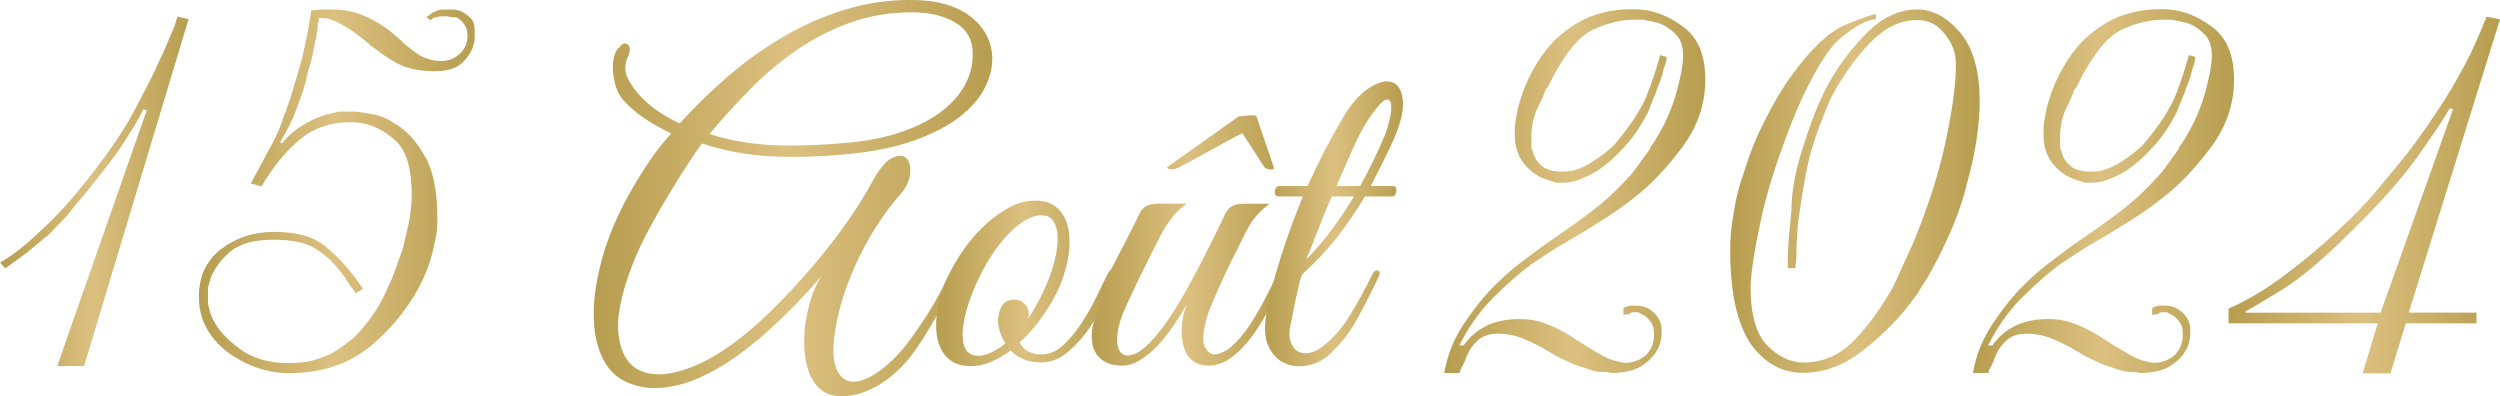<?xml version="1.0" encoding="UTF-8"?> <svg xmlns="http://www.w3.org/2000/svg" xmlns:xlink="http://www.w3.org/1999/xlink" id="Layer_2" data-name="Layer 2" viewBox="0 0 380.11 60.26"><defs><style> .cls-1 { fill: url(#linear-gradient-2); } .cls-2 { fill: url(#linear-gradient-6); } .cls-3 { fill: url(#linear-gradient-10); } .cls-4 { fill: url(#linear-gradient-5); } .cls-5 { fill: url(#linear-gradient-7); } .cls-6 { fill: url(#linear-gradient-9); } .cls-7 { fill: url(#linear-gradient-3); } .cls-8 { fill: url(#linear-gradient); } .cls-9 { fill: url(#linear-gradient-4); } .cls-10 { fill: url(#linear-gradient-8); } </style><linearGradient id="linear-gradient" x1="0" y1="29.09" x2="28.66" y2="29.09" gradientUnits="userSpaceOnUse"><stop offset="0" stop-color="#b79d4f"></stop><stop offset=".49" stop-color="#dcc080"></stop><stop offset="1" stop-color="#b79d4f"></stop></linearGradient><linearGradient id="linear-gradient-2" x1="30.29" y1="29.05" x2="72.19" y2="29.05" xlink:href="#linear-gradient"></linearGradient><linearGradient id="linear-gradient-3" x1="90.27" y1="30.13" x2="150.86" y2="30.13" xlink:href="#linear-gradient"></linearGradient><linearGradient id="linear-gradient-4" x1="142.34" y1="43.09" x2="169.72" y2="43.09" xlink:href="#linear-gradient"></linearGradient><linearGradient id="linear-gradient-5" x1="165.99" y1="36.55" x2="195.38" y2="36.55" xlink:href="#linear-gradient"></linearGradient><linearGradient id="linear-gradient-6" x1="192.34" y1="34.03" x2="213.3" y2="34.03" xlink:href="#linear-gradient"></linearGradient><linearGradient id="linear-gradient-7" x1="219.55" x2="259.26" xlink:href="#linear-gradient"></linearGradient><linearGradient id="linear-gradient-8" x1="263.08" y1="29.05" x2="301.01" y2="29.05" xlink:href="#linear-gradient"></linearGradient><linearGradient id="linear-gradient-9" x1="299.95" x2="339.65" xlink:href="#linear-gradient"></linearGradient><linearGradient id="linear-gradient-10" x1="338.82" y1="29.64" x2="380.11" y2="29.64" xlink:href="#linear-gradient"></linearGradient></defs><g id="Layer_1-2" data-name="Layer 1"><g><path class="cls-8" d="M12.78,55.66h-4.08L22.31,16.78l-.53-.15c-.43,.86-.82,1.59-1.17,2.19-.18,.3-.62,1.01-1.32,2.12-1.06,1.79-3.23,4.69-6.5,8.7l-1.4,1.63-1.21,1.55-1.74,1.78c-.33,.38-.57,.64-.72,.79-.3,.3-.63,.58-.98,.83l-2.69,2.23-3.25,2.35-.79-.87c1.06-.63,2.05-1.31,2.99-2.04,.93-.73,1.98-1.65,3.14-2.76,2.37-2.12,4.93-4.96,7.68-8.51,3.03-3.86,5.27-7.21,6.73-10.06,1.13-2.17,1.82-3.46,2.04-3.89,.58-1.11,1.13-2.27,1.66-3.48l.72-1.55,.6-1.4,.38-.91c.13-.3,.26-.62,.42-.95l.3-.83,.3-1.02,1.7,.38L12.78,55.66Z"></path><path class="cls-1" d="M38.19,27.79l2.42-4.5c.35-.66,.57-1.05,.64-1.17,.38-.68,.71-1.35,.98-2l.3-.68,.3-.79c.08-.25,.15-.5,.23-.76,.08-.25,.2-.54,.38-.87,.08-.25,.17-.55,.28-.89,.11-.34,.26-.74,.43-1.19l.91-3.03,.95-3.33,.76-3.63c.08-.33,.16-.83,.26-1.51,.1-.68,.2-1.3,.3-1.85l1.55-.15h1.55c1.87,0,3.54,.34,5.03,1.02,1.34,.58,2.57,1.3,3.71,2.15l1.1,.95,.98,.83,.08,.19,.15,.08c.71,.58,1.17,.95,1.4,1.12s.59,.41,1.1,.74c.45,.23,.96,.41,1.51,.55,.55,.14,1.11,.21,1.66,.21,1.01,0,1.92-.36,2.72-1.07,.81-.76,1.21-1.66,1.21-2.68,0-.81-.18-1.44-.53-1.87-.3-.46-.69-.8-1.17-1.03h-.76l-.53-.15h-.87c-.35,0-.67,.05-.95,.15-.15,0-.3,.05-.45,.15l-.38,.3-.6-.45c.42-.35,.75-.59,.97-.73l.86-.37,.6-.08h1.61c.35,0,.74,.08,1.16,.25,.42,.17,.91,.5,1.46,1.01,.45,.38,.67,1.05,.67,2.02v1.11c0,.33-.08,.72-.23,1.18-.3,.94-.89,1.81-1.76,2.61-.87,.8-2.25,1.2-4.14,1.2-2.22,0-4.1-.39-5.63-1.18-.71-.38-1.35-.78-1.93-1.18-.58-.41-1.24-.89-1.97-1.45l-.23-.15c-.1-.13-.18-.2-.23-.23-1.44-1.2-2.62-2.07-3.55-2.61s-1.84-.96-2.72-1.24h-.61c-.2,0-.42-.05-.64-.15,0,.3-.05,.57-.15,.79l-.08,.6c0,.4-.05,.77-.15,1.1,0,.28-.08,.68-.23,1.21-.1,.58-.21,1.16-.34,1.74-.2,.98-.45,1.93-.76,2.84-.25,1.08-.4,1.73-.45,1.93-.15,.58-.35,1.18-.61,1.81-.25,.78-.52,1.54-.81,2.27-.29,.73-.59,1.41-.89,2.04l-1.47,2.72,.3,.08c.93-1.16,2.07-2.12,3.4-2.88,.63-.38,1.27-.71,1.93-.98s1.34-.49,2.04-.64c.18-.05,.44-.11,.79-.19,.35-.08,.62-.11,.79-.11h1.66c.4,0,.73,.01,.98,.04,.25,.03,.77,.11,1.55,.26,.63,.08,1.25,.21,1.85,.42,.61,.2,1.22,.5,1.85,.91,.88,.48,1.71,1.11,2.48,1.89,.77,.78,1.49,1.75,2.17,2.91,1.41,2.16,2.12,5.44,2.12,9.81,0,.66-.03,1.27-.08,1.85-.05,.58-.17,1.2-.34,1.85-.13,.63-.28,1.28-.45,1.95-.18,.67-.38,1.29-.6,1.87-.73,1.96-1.73,3.86-3.01,5.7-1.27,1.84-2.82,3.61-4.65,5.3-1.83,1.7-3.84,2.96-6.03,3.77-2.19,.82-4.65,1.23-7.37,1.23-3.33,0-6.48-1.08-9.45-3.25-1.41-1.11-2.48-2.36-3.2-3.74s-1.08-2.94-1.08-4.65c0-3.07,1.13-5.48,3.38-7.22,2.26-1.74,4.95-2.61,8.07-2.61,3.4,0,5.97,.71,7.71,2.14,1.74,1.43,3.3,3.07,4.69,4.94l.53,.76,.57,.79-1.1,.68-1.18-1.62c-.2-.33-.35-.58-.46-.76-.18-.25-.38-.52-.61-.79-1.11-1.49-2.39-2.67-3.83-3.55-1.39-.93-3.52-1.4-6.37-1.4-1.47,0-2.74,.14-3.81,.42-1.07,.28-2,.73-2.79,1.36-1.32,1.11-2.3,2.41-2.96,3.89l-.46,1.62v2.12c0,.25,.06,.6,.17,1.04s.2,.73,.25,.87c.05,.14,.16,.4,.34,.78,.76,1.56,2.12,3.06,4.08,4.5,1.97,1.44,4.44,2.16,7.41,2.16,.88,0,1.85-.08,2.91-.23,.93-.18,1.93-.5,3.01-.96s2.35-1.32,3.84-2.55c1.26-1.13,2.55-2.73,3.86-4.8,.58-1.01,1.22-2.32,1.93-3.93,.18-.4,.4-.98,.68-1.74,.08-.23,.44-1.25,1.1-3.06,.13-.48,.31-1.26,.57-2.35,.25-1.08,.42-1.84,.49-2.27,.08-.43,.15-.99,.23-1.68,.08-.69,.11-1.3,.11-1.83,0-2.27-.23-4.12-.7-5.54-.47-1.43-1.22-2.53-2.25-3.31-1.89-1.59-4.01-2.38-6.35-2.38-3,0-5.55,.86-7.66,2.59-2.11,1.73-4.07,4.12-5.88,7.17l-1.63-.45Z"></path><path class="cls-7" d="M150.86,9.14c0,1.29-.38,2.71-1.15,4.25-.77,1.54-2.03,2.99-3.78,4.36-1.75,1.37-4.06,2.57-6.91,3.6-2.86,1.03-6.37,1.74-10.55,2.12-4.08,.38-7.87,.48-11.38,.29-3.5-.19-6.96-.84-10.37-1.94-.67,.91-1.46,2.08-2.38,3.49-.91,1.42-1.86,2.94-2.84,4.57-.98,1.63-1.94,3.33-2.88,5.08-.94,1.75-1.72,3.42-2.34,5-1.82,4.61-2.57,8.27-2.23,10.98,.33,2.71,1.4,4.5,3.2,5.37,1.8,.86,4.15,.8,7.06-.18,2.9-.98,6.01-2.84,9.32-5.58,1.87-1.58,3.72-3.32,5.54-5.22,1.82-1.9,3.56-3.84,5.22-5.83s3.18-3.98,4.57-5.98c1.39-1.99,2.57-3.88,3.53-5.65,1.1-2.06,2.14-3.34,3.1-3.82,.96-.48,1.69-.48,2.2,0,.5,.48,.7,1.29,.58,2.41-.12,1.13-.71,2.27-1.76,3.42-1.01,1.15-2,2.47-2.99,3.96-.98,1.49-1.9,3.07-2.74,4.75-.84,1.68-1.58,3.42-2.23,5.22-.65,1.8-1.14,3.59-1.48,5.36-.58,3.02-.61,5.23-.11,6.62,.5,1.39,1.31,2.14,2.41,2.23,1.1,.1,2.4-.36,3.89-1.37,1.49-1.01,2.95-2.4,4.39-4.18,1.1-1.44,2.22-3.05,3.35-4.82,1.13-1.78,2.1-3.58,2.92-5.4,.33-.67,.72-1.01,1.15-1.01s.46,.43,.07,1.3c-.34,.72-.74,1.56-1.22,2.52-.48,.96-1.02,1.96-1.62,2.99-.6,1.03-1.22,2.08-1.87,3.13-.65,1.06-1.31,2.02-1.98,2.88-.62,.82-1.33,1.6-2.12,2.34s-1.65,1.4-2.56,1.98c-.91,.57-1.87,1.03-2.88,1.37s-2.02,.5-3.02,.5c-1.34,0-2.42-.36-3.24-1.08-.82-.72-1.42-1.64-1.8-2.77-.38-1.13-.6-2.39-.65-3.78-.05-1.39,.05-2.77,.29-4.14,.24-1.37,.58-2.64,1.01-3.82,.43-1.18,.91-2.12,1.44-2.84-.96,1.15-2.14,2.46-3.53,3.92-1.39,1.46-2.89,2.93-4.5,4.39-1.61,1.46-3.32,2.84-5.15,4.14-1.83,1.3-3.66,2.35-5.51,3.17s-3.71,1.32-5.58,1.51-3.65-.07-5.33-.79c-1.73-.72-3.02-2.02-3.89-3.89-.86-1.87-1.28-4.1-1.26-6.7,.02-2.59,.48-5.45,1.37-8.57,.89-3.12,2.24-6.31,4.07-9.58,.91-1.63,1.88-3.21,2.92-4.75,1.03-1.54,2.17-3,3.42-4.39-1.44-.67-2.77-1.42-4-2.23-1.22-.82-2.29-1.73-3.2-2.74-.53-.58-.92-1.27-1.19-2.09-.26-.82-.42-1.62-.47-2.41-.05-.79,.01-1.52,.18-2.2,.17-.67,.44-1.15,.83-1.44,.43-.58,.85-.71,1.26-.39,.41,.31,.42,.9,.04,1.76-.48,1.1-.55,2.09-.22,2.95,.33,.86,.91,1.78,1.73,2.74,1.54,1.78,3.65,3.29,6.34,4.54,2.25-2.49,4.7-4.88,7.34-7.16,2.64-2.28,5.44-4.28,8.39-6.01,2.95-1.73,6.05-3.1,9.29-4.1s6.61-1.51,10.12-1.51c3.89,0,6.92,.85,9.11,2.56,2.18,1.7,3.28,3.9,3.28,6.59Zm-2.95-.87c0-2.16-.88-3.77-2.63-4.82-1.75-1.05-3.95-1.58-6.59-1.58-3.36,0-6.48,.52-9.36,1.55-2.88,1.03-5.57,2.4-8.06,4.1-2.5,1.71-4.85,3.67-7.06,5.9-2.21,2.23-4.32,4.55-6.34,6.95,2.78,.91,5.77,1.46,8.96,1.66,3.19,.19,7.07,.1,11.63-.29,2.98-.24,5.66-.74,8.06-1.51,2.4-.77,4.44-1.74,6.12-2.92,1.68-1.18,2.98-2.53,3.89-4.07,.91-1.54,1.37-3.19,1.37-4.97Z"></path><path class="cls-9" d="M169.58,42.19c-.29,.67-.76,1.73-1.4,3.17-.65,1.44-1.45,2.88-2.41,4.32s-2.08,2.71-3.35,3.79c-1.27,1.09-2.65,1.63-4.14,1.63-1.11,0-2.03-.17-2.77-.52-.74-.34-1.36-.78-1.84-1.3-1.01,.76-2.04,1.35-3.1,1.79-1.06,.44-2.11,.63-3.17,.59-1.39-.04-2.48-.44-3.28-1.19-.79-.75-1.32-1.73-1.58-2.96-.26-1.22-.28-2.62-.04-4.18,.24-1.56,.7-3.13,1.37-4.72,.72-1.63,1.61-3.19,2.66-4.68,1.06-1.49,2.2-2.78,3.42-3.89,1.22-1.11,2.48-1.98,3.78-2.63s2.57-.95,3.82-.9c1.34,0,2.42,.38,3.24,1.15,.82,.77,1.36,1.78,1.62,3.02,.26,1.25,.28,2.65,.04,4.21-.24,1.56-.7,3.13-1.37,4.71-.53,1.25-1.32,2.65-2.38,4.21-1.06,1.56-2.28,2.99-3.67,4.28,.62,1.2,1.75,1.8,3.38,1.8,1.15,0,2.24-.48,3.28-1.44,1.03-.96,1.98-2.11,2.84-3.46,.86-1.34,1.63-2.71,2.3-4.1,.67-1.39,1.22-2.52,1.66-3.38,.19-.38,.48-.5,.86-.36,.38,.14,.46,.48,.22,1.01Zm-10.51-9.36c-.77-.19-1.61-.08-2.52,.32-.91,.41-1.82,1.06-2.74,1.94-.91,.89-1.8,1.94-2.66,3.17-.86,1.22-1.63,2.56-2.3,4-.72,1.49-1.28,2.89-1.69,4.21-.41,1.32-.66,2.51-.76,3.56-.1,1.06-.03,1.93,.22,2.63,.24,.7,.7,1.14,1.37,1.33,.67,.19,1.44,.12,2.3-.22,.86-.33,1.73-.86,2.59-1.58-.38-.58-.67-1.18-.86-1.8-.19-.62-.29-1.2-.29-1.73,.05-.82,.25-1.54,.61-2.16,.36-.62,1-.94,1.91-.94,.62,0,1.14,.21,1.55,.65,.41,.43,.61,.94,.61,1.51,0,.14-.01,.28-.04,.39-.02,.12-.06,.25-.11,.4,.82-1.2,1.56-2.49,2.23-3.89,.72-1.49,1.27-2.9,1.66-4.25,.38-1.34,.6-2.54,.65-3.6,.05-1.05-.07-1.93-.36-2.63-.29-.7-.75-1.14-1.37-1.33Z"></path><path class="cls-4" d="M195.14,42.48c-.58,1.25-1.25,2.63-2.02,4.14-.77,1.51-1.63,2.94-2.59,4.29-.96,1.34-2.02,2.46-3.17,3.35s-2.38,1.33-3.67,1.33c-.82,0-1.54-.2-2.16-.61-.62-.41-1.09-1.01-1.4-1.8-.31-.79-.47-1.76-.47-2.92s.24-2.45,.72-3.89c-.62,1.11-1.31,2.2-2.05,3.28-.75,1.08-1.54,2.06-2.38,2.95-.84,.89-1.72,1.61-2.63,2.16-.91,.55-1.8,.83-2.66,.83-.38,0-.8-.03-1.26-.1-.46-.07-.9-.22-1.33-.45-.43-.23-.83-.55-1.19-.98-.36-.42-.61-.97-.76-1.64-.14-.77-.17-1.51-.07-2.23,.1-.72,.28-1.43,.54-2.12s.58-1.37,.94-2.02c.36-.65,.71-1.31,1.04-1.98-.24,0-.47-.07-.68-.22-.22-.14-.21-.46,.04-.94,.24-.38,.46-.79,.65-1.22,.19-.43,.41-.86,.65-1.29,.72-1.39,1.44-2.78,2.16-4.18,.72-1.39,1.34-2.64,1.87-3.74,.29-.58,.66-.97,1.12-1.19,.46-.21,1.02-.32,1.69-.32h4.39c-.43,.29-.82,.59-1.15,.9-.34,.31-.68,.68-1.04,1.12-.36,.43-.73,.96-1.12,1.58-.38,.62-.82,1.44-1.3,2.45-.67,1.25-1.27,2.45-1.8,3.6-.53,1.01-1.03,2.04-1.51,3.1-.48,1.06-.89,1.92-1.22,2.59-.86,1.87-1.34,3.43-1.44,4.68-.1,1.25,.08,2.12,.54,2.62,.46,.5,1.14,.57,2.05,.22,.91-.35,1.94-1.2,3.1-2.55,1.01-1.15,2-2.52,2.99-4.1,.98-1.58,1.93-3.23,2.84-4.93,.91-1.7,1.79-3.4,2.63-5.08,.84-1.68,1.59-3.24,2.27-4.68,.29-.58,.66-.97,1.12-1.19,.46-.21,1.02-.32,1.69-.32h3.89c-.53,.43-.98,.83-1.37,1.19-.38,.36-.76,.79-1.12,1.29s-.73,1.13-1.12,1.87c-.38,.74-.84,1.67-1.37,2.77-.53,1.01-1.04,2.05-1.55,3.13-.5,1.08-.98,2.13-1.44,3.17-.46,1.03-.85,1.99-1.19,2.88-.34,.89-.55,1.64-.65,2.27-.34,1.54-.32,2.63,.04,3.28,.36,.65,.8,1,1.33,1.04,.86,0,1.74-.38,2.63-1.15,.89-.77,1.74-1.74,2.56-2.92,.82-1.18,1.6-2.47,2.34-3.89s1.43-2.77,2.05-4.07c.29-.62,.61-.85,.97-.68,.36,.17,.37,.61,.04,1.33Zm-1.51-17.14c.14,.34-.02,.48-.5,.43-.48-.05-.79-.19-.94-.43l-3.31-5.11c-1.63,.86-3.1,1.66-4.39,2.38-1.1,.62-2.17,1.21-3.2,1.76-1.03,.55-1.67,.88-1.91,.97-.19,.14-.42,.25-.68,.32-.26,.07-.5,.1-.72,.07-.22-.02-.37-.07-.47-.14-.1-.07-.07-.15,.07-.25l10.73-7.63c.53-.05,.98-.1,1.37-.14,.34-.05,.64-.06,.9-.04,.26,.03,.42,.08,.47,.18l2.59,7.63Z"></path><path class="cls-2" d="M211.84,28.29c.19,0,.32,.09,.4,.25,.07,.17,.1,.35,.07,.54-.03,.19-.08,.37-.18,.54-.1,.17-.24,.25-.43,.25h-4.18c-1.25,2.11-2.62,4.13-4.1,6.05-1.49,1.92-3.31,3.87-5.47,5.83-.19,.48-.37,1.13-.54,1.94-.17,.82-.35,1.63-.54,2.45-.19,.91-.38,1.9-.58,2.95-.29,1.2-.31,2.15-.07,2.84,.24,.7,.6,1.19,1.08,1.48,.48,.29,1.05,.37,1.73,.25,.67-.12,1.3-.4,1.87-.83,1.68-1.25,3.13-2.88,4.36-4.9,1.22-2.02,2.32-4.01,3.28-5.97,.29-.67,.61-.95,.97-.83,.36,.12,.35,.54-.04,1.26-.82,1.68-1.51,3.07-2.09,4.18-.58,1.11-1.12,2.08-1.62,2.92-.5,.84-1.02,1.57-1.55,2.2-.53,.62-1.13,1.27-1.8,1.95-.96,.96-2.08,1.58-3.35,1.87-1.27,.29-2.44,.23-3.49-.18-1.06-.41-1.91-1.2-2.56-2.38-.65-1.18-.83-2.75-.54-4.71,.14-1.2,.42-2.58,.83-4.14,.41-1.56,.86-3.16,1.37-4.79,.5-1.63,1.06-3.26,1.66-4.9,.6-1.63,1.19-3.14,1.76-4.54h-3.74c-.19,0-.34-.08-.43-.25-.1-.17-.13-.35-.11-.54,.02-.19,.1-.37,.22-.54,.12-.17,.28-.25,.47-.25h4.32c.82-1.82,1.67-3.6,2.56-5.33,.89-1.73,1.79-3.36,2.7-4.89,1.25-2.16,2.58-3.71,4-4.64,1.42-.94,2.6-1.25,3.56-.94s1.51,1.27,1.66,2.88c.14,1.61-.46,3.85-1.8,6.73-1.01,2.11-2.04,4.18-3.1,6.19h3.46Zm-9.36,1.58c-.77,1.78-1.48,3.51-2.12,5.19s-1.24,3.14-1.76,4.39c1.39-1.39,2.69-2.9,3.89-4.54,1.2-1.63,2.33-3.31,3.38-5.04h-3.38Zm7.92-8.93c.33-.77,.62-1.66,.86-2.66,.24-1.01,.32-1.81,.25-2.41-.07-.6-.35-.83-.83-.68-.48,.14-1.27,1.01-2.38,2.59-.86,1.25-1.7,2.8-2.52,4.64s-1.68,3.8-2.59,5.87h3.6c1.34-2.4,2.54-4.85,3.6-7.34Z"></path><path class="cls-5" d="M253.4,8.73c0,.43-.16,1.04-.49,1.85-.15,.81-.4,1.61-.76,2.42l-.23,.53c0,.2-.05,.38-.15,.53l-.87,2.12c-.08,.2-.16,.44-.26,.72s-.21,.49-.34,.64c-.5,.96-1.01,1.8-1.51,2.53-.58,.83-1.21,1.61-1.89,2.34-1.24,1.39-2.56,2.56-3.97,3.52-.83,.5-1.75,.96-2.76,1.36-.83,.33-1.66,.49-2.5,.49h-.83c-.28,0-.57-.08-.87-.23-.73-.18-1.42-.44-2.06-.79-.64-.35-1.25-.84-1.83-1.46-.58-.62-1.02-1.32-1.32-2.12-.3-.79-.45-1.72-.45-2.78,0-.38,0-.75,.02-1.12,.01-.37,.08-.87,.21-1.51,.13-.64,.21-1.07,.25-1.29,.04-.21,.15-.59,.32-1.12,.45-1.61,1.13-3.22,2.02-4.82,.89-1.6,1.9-2.99,3.01-4.18,1.59-1.59,3.37-2.82,5.33-3.71,1.03-.4,2.08-.71,3.14-.93,1.06-.21,2.18-.32,3.37-.32h.49c1.29,0,2.55,.22,3.78,.66s2.45,1.1,3.63,1.98c2.27,1.64,3.4,4.32,3.4,8.05,0,3.48-1.02,6.71-3.07,9.68-1.04,1.44-2.1,2.78-3.2,4.01-1.1,1.23-2.27,2.38-3.51,3.44-1.77,1.46-3.6,2.8-5.5,4.01l-3.64,2.27-3.68,2.15-3.87,2.53c-1,.76-2.02,1.59-3.04,2.5-.88,.78-1.89,1.74-3.04,2.88-1.93,2.02-3.54,4.34-4.84,6.96h.64c.53-.73,1.1-1.34,1.7-1.83s1.27-.91,2-1.27c1.41-.61,3.01-.91,4.8-.91,1.49,0,2.8,.23,3.93,.69,.5,.18,1,.38,1.49,.61,.49,.23,1,.5,1.53,.8l.79,.46,.68,.46c1.16,.74,2.21,1.39,3.16,1.95,.95,.56,1.64,.92,2.08,1.09s.87,.3,1.29,.4c.42,.1,.78,.17,1.08,.19,1.21,0,2.27-.38,3.18-1.16,.4-.4,.71-.85,.93-1.37,.21-.51,.32-1.11,.32-1.78,0-.95-.21-1.64-.64-2.06-.28-.45-.69-.79-1.25-1.01l-.53-.3h-.83c-.23,0-.39,.1-.49,.3h-.23c-.2,0-.36,.02-.47,.06s-.18,.07-.21,.09v-1.09l.15-.09c.13-.03,.2-.07,.23-.12l.61-.17h.72c1.06,0,1.88,.24,2.46,.72,.61,.43,1.05,.95,1.32,1.56,.13,.25,.23,.61,.3,1.07v.8c0,.18,0,.36-.02,.54s-.05,.4-.11,.67-.14,.53-.23,.78-.22,.51-.4,.76c-.48,.86-1.26,1.64-2.34,2.32-.48,.3-1.11,.55-1.9,.74-.79,.19-1.67,.29-2.62,.29l-.72-.15h-.6c-.78,0-1.71-.21-2.79-.64-.75-.2-1.57-.5-2.45-.91l-1.81-.87-1.13-.68-.64-.34c-.1-.1-.3-.23-.6-.38-.85-.45-1.86-.92-3.02-1.4-1.16-.4-2.31-.61-3.47-.61s-2.04,.26-2.79,.77c-.63,.51-1.14,1.1-1.55,1.76l-.45,.92-.3,.8-.3,.62c-.05,.15-.11,.25-.19,.31v.08l-.15,.23c0,.23-.05,.39-.15,.49h-2.31c.45-2.68,1.46-5.19,3.03-7.54,.81-1.21,1.61-2.3,2.4-3.28s1.64-1.9,2.55-2.78c.71-.71,1.44-1.38,2.21-2.03,.77-.64,1.56-1.26,2.36-1.84,.58-.45,1.18-.91,1.8-1.36,.62-.45,1.04-.76,1.27-.91,2.6-1.77,4.88-3.39,6.84-4.88,1.74-1.34,3.29-2.73,4.65-4.17,.53-.58,.89-.97,1.1-1.17,.38-.4,.73-.85,1.06-1.33l2-2.76c0-.18,.05-.32,.15-.42l.3-.38c.81-1.21,1.52-2.5,2.14-3.86,.62-1.36,1.1-2.67,1.44-3.92,.34-1.25,.59-2.32,.76-3.22,.16-.9,.25-1.7,.25-2.41,0-1.49-.41-2.6-1.21-3.33-.78-.78-1.64-1.32-2.58-1.63-.71-.2-1.48-.37-2.31-.49h-1.4c-1.92,0-3.97,.5-6.15,1.49-2.18,1-4.38,3.7-6.6,8.11-.13,.28-.22,.47-.28,.57-.06,.1-.18,.25-.36,.46l-.46,1.17-.53,1.13-.49,1.02-.46,1.47-.23,1.78v2.15c0,.23,.08,.44,.23,.64,0,.2,.05,.4,.15,.61,.23,.63,.67,1.21,1.32,1.72,.65,.52,1.66,.78,3.02,.78s2.65-.38,3.93-1.13c1.29-.76,2.46-1.6,3.52-2.53l.45-.45,.45-.53c2.04-2.47,3.52-4.74,4.42-6.81,.91-2.32,1.6-4.41,2.08-6.28l1.02,.3Z"></path><path class="cls-10" d="M285.24,2.9c-1.49,.15-3.3,1.13-5.45,2.95-1.94,1.64-4.16,5.31-6.66,11-1.26,3.1-2.34,6.03-3.25,8.79-.91,2.76-1.63,5.38-2.16,7.85-1.03,4.87-1.55,8.28-1.55,10.25,0,4.03,.82,6.95,2.46,8.73,1.76,1.77,3.63,2.65,5.6,2.65,3.03,0,5.66-1.2,7.9-3.59,2.12-2.27,4-4.87,5.63-7.79,.23-.43,.58-1.19,1.06-2.27,.2-.45,.42-.92,.64-1.4,.15-.3,.4-.84,.74-1.61,.34-.77,.59-1.32,.74-1.64,2.27-5.5,3.91-10.65,4.92-15.47,1.01-4.81,1.51-8.53,1.51-11.15v-.79l-.08-.83c-.23-1.36-.85-2.6-1.86-3.71-.99-1.21-2.31-1.82-3.98-1.82-2.33,0-4.5,.96-6.52,2.88-1.82,1.74-3.5,3.86-5.04,6.35-.23,.35-.51,.81-.83,1.38-.33,.57-.59,1.06-.78,1.47s-.4,.91-.64,1.49-.41,1.02-.51,1.32c-.35,.86-.7,1.76-1.02,2.72-.2,.6-.52,1.62-.95,3.06-.25,1.11-.47,2.13-.65,3.06-.05,.3-.24,1.4-.57,3.29l-.57,3.89-.23,3.63v1.48l-.08,.76-.08,.95h-1.16v-1.7c0-.48,.04-1.2,.11-2.16,.08-.96,.23-2.62,.45-4.99,0-1.91,.28-4.02,.83-6.31,.43-1.76,1.15-4.07,2.16-6.92l.26-.68,.3-.79,.68-1.63,.79-1.7c1.56-3.1,3.59-5.96,6.09-8.56s5.16-3.91,7.98-3.91c2.37,0,4.55,1.17,6.54,3.5s2.99,5.84,2.99,10.53c0,1.61-.14,3.41-.42,5.39s-.73,4.13-1.36,6.45c-.53,2.32-1.3,4.7-2.31,7.13-1.01,2.43-2.24,4.95-3.71,7.54l-1.17,1.85c-.3,.58-.74,1.22-1.32,1.93-.96,1.31-2.06,2.6-3.31,3.86-1.25,1.26-2.63,2.48-4.14,3.67-2.87,2.27-5.91,3.4-9.11,3.4s-5.89-1.48-7.98-4.43c-1.01-1.49-1.78-3.41-2.31-5.77s-.79-5.16-.79-8.41c0-.93,.04-1.84,.11-2.72,.08-.88,.21-1.88,.42-2.99,.3-2.09,.82-4.13,1.55-6.12,.83-2.77,1.87-5.36,3.1-7.75,1.34-2.72,2.71-5.04,4.12-6.96,2.9-4.03,5.58-6.59,8.05-7.68,1.11-.48,2.07-.86,2.89-1.15,.82-.29,1.46-.47,1.91-.55v.76Z"></path><path class="cls-6" d="M333.79,8.73c0,.43-.16,1.04-.49,1.85-.15,.81-.4,1.61-.76,2.42l-.23,.53c0,.2-.05,.38-.15,.53l-.87,2.12c-.08,.2-.16,.44-.26,.72s-.21,.49-.34,.64c-.5,.96-1.01,1.8-1.51,2.53-.58,.83-1.21,1.61-1.89,2.34-1.24,1.39-2.56,2.56-3.97,3.52-.83,.5-1.75,.96-2.76,1.36-.83,.33-1.66,.49-2.5,.49h-.83c-.28,0-.57-.08-.87-.23-.73-.18-1.42-.44-2.06-.79-.64-.35-1.25-.84-1.83-1.46-.58-.62-1.02-1.32-1.32-2.12-.3-.79-.45-1.72-.45-2.78,0-.38,0-.75,.02-1.12,.01-.37,.08-.87,.21-1.51,.13-.64,.21-1.07,.25-1.29,.04-.21,.15-.59,.32-1.12,.45-1.61,1.13-3.22,2.02-4.82,.89-1.6,1.9-2.99,3.01-4.18,1.59-1.59,3.37-2.82,5.33-3.71,1.03-.4,2.08-.71,3.14-.93,1.06-.21,2.18-.32,3.37-.32h.49c1.29,0,2.55,.22,3.78,.66s2.45,1.1,3.63,1.98c2.27,1.64,3.4,4.32,3.4,8.05,0,3.48-1.02,6.71-3.07,9.68-1.04,1.44-2.1,2.78-3.2,4.01-1.1,1.23-2.27,2.38-3.51,3.44-1.77,1.46-3.6,2.8-5.5,4.01l-3.64,2.27-3.68,2.15-3.87,2.53c-1,.76-2.02,1.59-3.04,2.5-.88,.78-1.89,1.74-3.04,2.88-1.93,2.02-3.54,4.34-4.84,6.96h.64c.53-.73,1.1-1.34,1.7-1.83s1.27-.91,2-1.27c1.41-.61,3.01-.91,4.8-.91,1.49,0,2.8,.23,3.93,.69,.5,.18,1,.38,1.49,.61,.49,.23,1,.5,1.53,.8l.79,.46,.68,.46c1.16,.74,2.21,1.39,3.16,1.95,.95,.56,1.64,.92,2.08,1.09s.87,.3,1.29,.4c.42,.1,.78,.17,1.08,.19,1.21,0,2.27-.38,3.18-1.16,.4-.4,.71-.85,.93-1.37,.21-.51,.32-1.11,.32-1.78,0-.95-.21-1.64-.64-2.06-.28-.45-.69-.79-1.25-1.01l-.53-.3h-.83c-.23,0-.39,.1-.49,.3h-.23c-.2,0-.36,.02-.47,.06s-.18,.07-.21,.09v-1.09l.15-.09c.13-.03,.2-.07,.23-.12l.61-.17h.72c1.06,0,1.88,.24,2.46,.72,.61,.43,1.05,.95,1.32,1.56,.13,.25,.23,.61,.3,1.07v.8c0,.18,0,.36-.02,.54s-.05,.4-.11,.67-.14,.53-.23,.78-.22,.51-.4,.76c-.48,.86-1.26,1.64-2.34,2.32-.48,.3-1.11,.55-1.9,.74-.79,.19-1.67,.29-2.62,.29l-.72-.15h-.6c-.78,0-1.71-.21-2.79-.64-.75-.2-1.57-.5-2.45-.91l-1.81-.87-1.13-.68-.64-.34c-.1-.1-.3-.23-.6-.38-.85-.45-1.86-.92-3.02-1.4-1.16-.4-2.31-.61-3.47-.61s-2.04,.26-2.79,.77c-.63,.51-1.14,1.1-1.55,1.76l-.45,.92-.3,.8-.3,.62c-.05,.15-.11,.25-.19,.31v.08l-.15,.23c0,.23-.05,.39-.15,.49h-2.31c.45-2.68,1.46-5.19,3.03-7.54,.81-1.21,1.61-2.3,2.4-3.28s1.64-1.9,2.55-2.78c.71-.71,1.44-1.38,2.21-2.03,.77-.64,1.56-1.26,2.36-1.84,.58-.45,1.18-.91,1.8-1.36,.62-.45,1.04-.76,1.27-.91,2.6-1.77,4.88-3.39,6.84-4.88,1.74-1.34,3.29-2.73,4.65-4.17,.53-.58,.89-.97,1.1-1.17,.38-.4,.73-.85,1.06-1.33l2-2.76c0-.18,.05-.32,.15-.42l.3-.38c.81-1.21,1.52-2.5,2.14-3.86,.62-1.36,1.1-2.67,1.44-3.92,.34-1.25,.59-2.32,.76-3.22,.16-.9,.25-1.7,.25-2.41,0-1.49-.41-2.6-1.21-3.33-.78-.78-1.64-1.32-2.58-1.63-.71-.2-1.48-.37-2.31-.49h-1.4c-1.92,0-3.97,.5-6.15,1.49-2.18,1-4.38,3.7-6.6,8.11-.13,.28-.22,.47-.28,.57-.06,.1-.18,.25-.36,.46l-.46,1.17-.53,1.13-.49,1.02-.46,1.47-.23,1.78v2.15c0,.23,.08,.44,.23,.64,0,.2,.05,.4,.15,.61,.23,.63,.67,1.21,1.32,1.72,.65,.52,1.66,.78,3.02,.78s2.65-.38,3.93-1.13c1.29-.76,2.46-1.6,3.52-2.53l.45-.45,.45-.53c2.04-2.47,3.52-4.74,4.42-6.81,.91-2.32,1.6-4.41,2.08-6.28l1.02,.3Z"></path><path class="cls-3" d="M366.24,47.53h10.29v1.63h-10.74l-2.34,7.6h-4.23s2.31-7.6,2.31-7.6h-22.69v-2.23c3.1-1.38,6.1-3.2,9-5.45,1.36-1.03,2.73-2.12,4.1-3.27,1.37-1.15,2.63-2.28,3.76-3.38,2.19-1.99,4.13-4.01,5.82-6.05l4.27-5.18c1.06-1.36,2.05-2.71,2.99-4.06,.93-1.35,1.84-2.7,2.72-4.06,1.59-2.5,3.01-5.03,4.27-7.6l1.17-2.61,1.13-2.72,2.04,.38-13.88,44.62Zm6.21-31.04c-.78,1.41-2.42,3.86-4.89,7.34-1.14,1.59-2.49,3.28-4.06,5.07-1.57,1.79-3.43,3.74-5.57,5.86-4.47,4.46-8.14,7.57-11,9.32s-4.68,2.83-5.46,3.23v.23h20.49l11.02-30.97-.53-.08Z"></path></g></g></svg> 